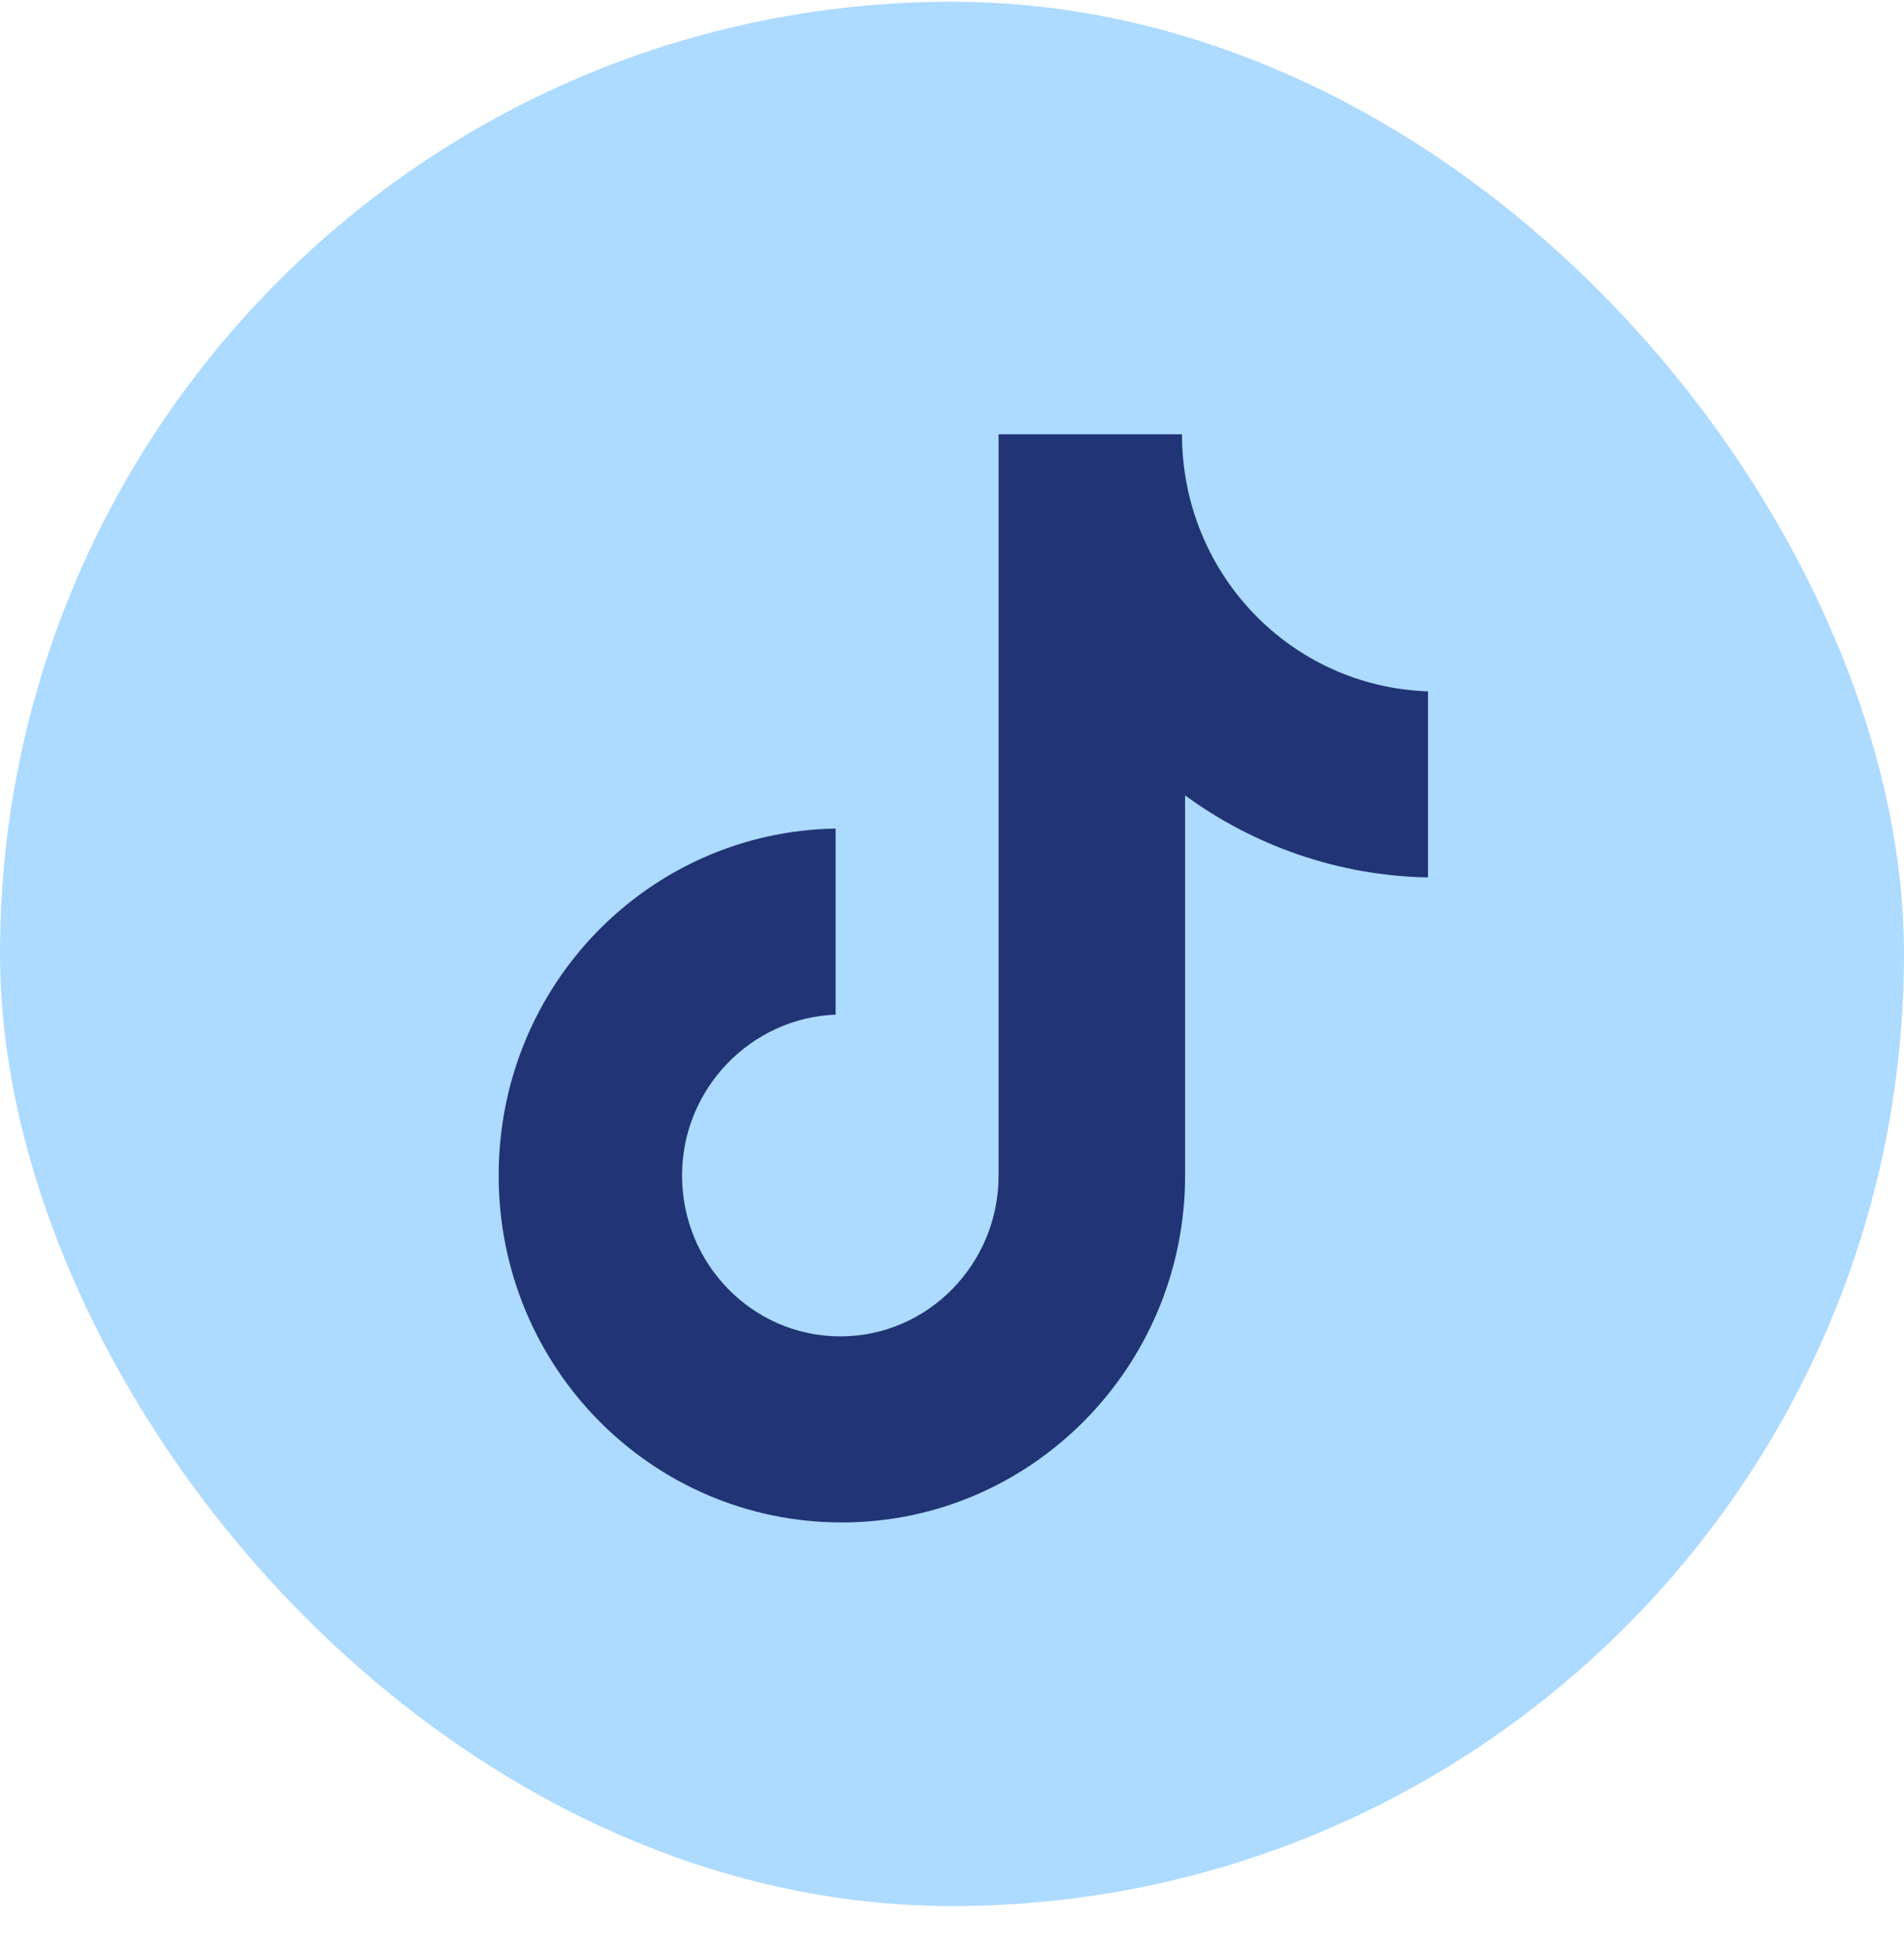<svg width="42" height="43" viewBox="0 0 42 43" fill="none" xmlns="http://www.w3.org/2000/svg">
<rect y="0.039" width="42" height="42" rx="21" fill="#ADDAFF"/>
<g clip-path="url(#clip0_2530_12601)">
<path d="M26.073 9.578H22.028V25.926C22.028 27.874 20.472 29.474 18.536 29.474C16.6 29.474 15.045 27.874 15.045 25.926C15.045 24.013 16.566 22.448 18.433 22.378V18.274C14.319 18.343 11 21.717 11 25.926C11 30.169 14.388 33.578 18.571 33.578C22.754 33.578 26.142 30.135 26.142 25.926V17.543C27.663 18.656 29.529 19.317 31.5 19.352V15.248C28.458 15.143 26.073 12.639 26.073 9.578Z" fill="#213576"/>
</g>
<defs>
<clipPath id="clip0_2530_12601">
<rect width="24" height="24" fill="white" transform="translate(9 9.578)"/>
</clipPath>
</defs>
</svg>
